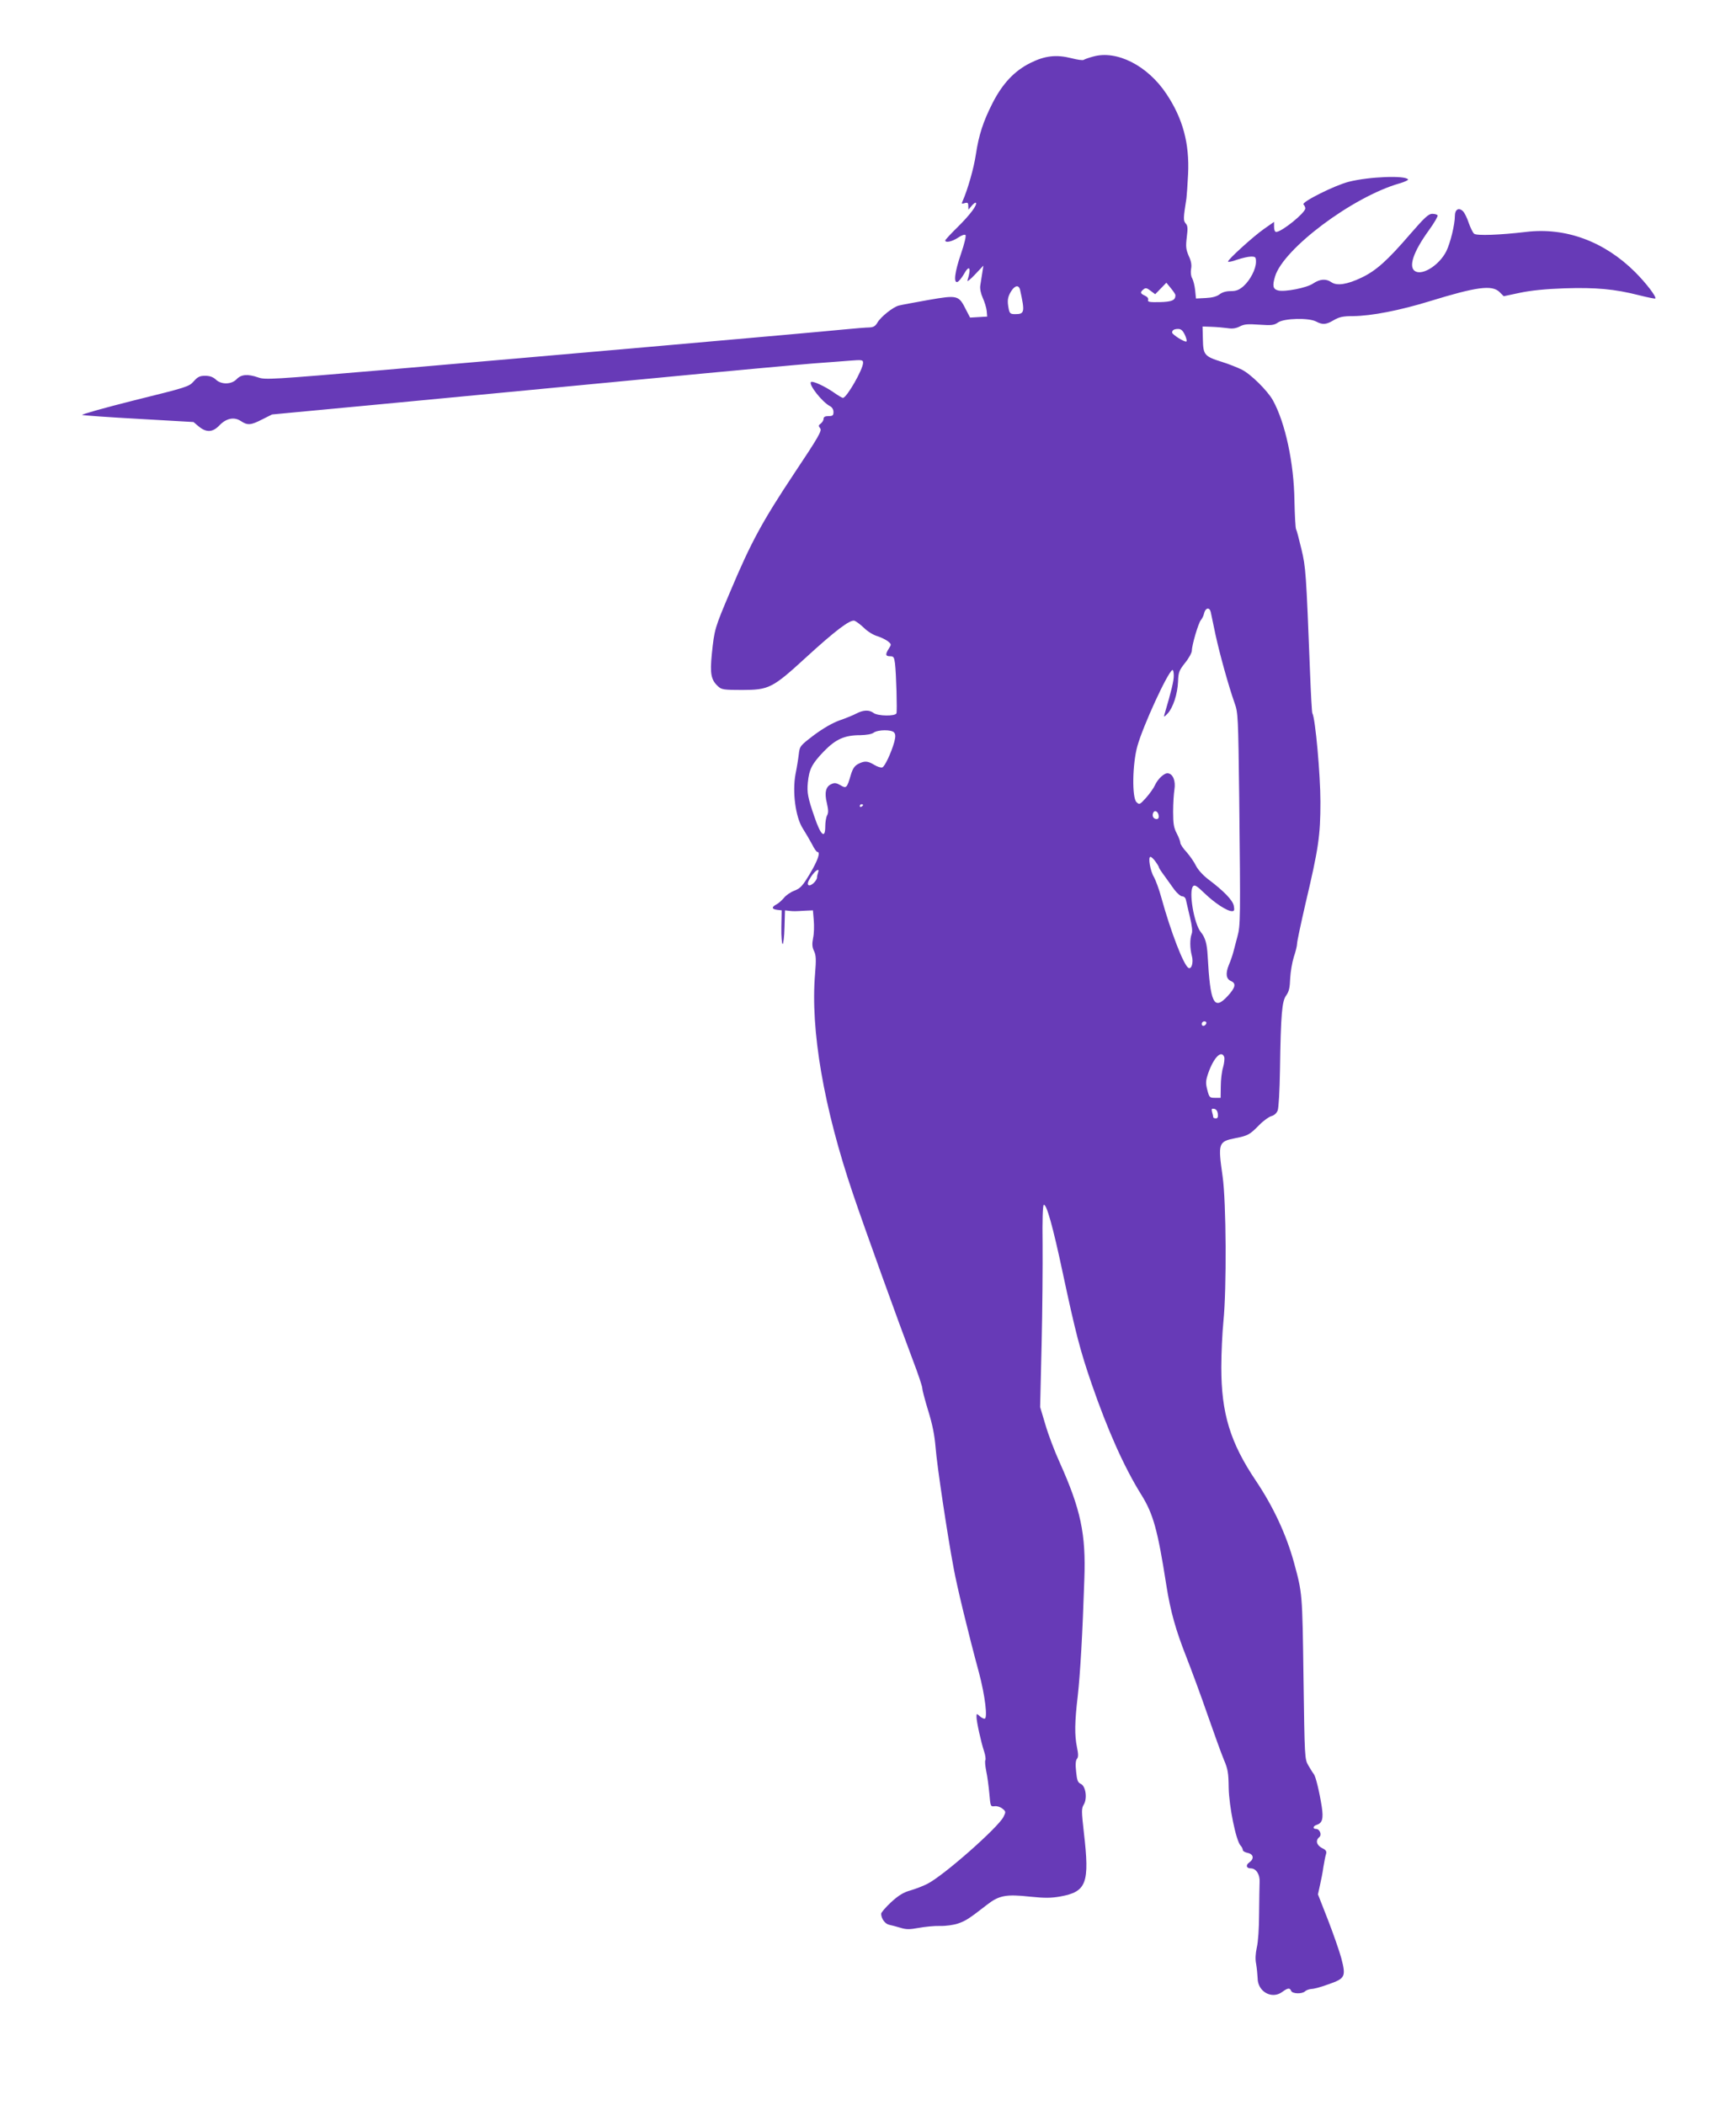 <?xml version="1.0" standalone="no"?>
<!DOCTYPE svg PUBLIC "-//W3C//DTD SVG 20010904//EN"
 "http://www.w3.org/TR/2001/REC-SVG-20010904/DTD/svg10.dtd">
<svg version="1.0" xmlns="http://www.w3.org/2000/svg"
 width="1056pt" height="1280pt" viewBox="0 0 1056 1280"
 preserveAspectRatio="xMidYMid meet">
<g transform="translate(0,1280) scale(0.1,-0.1)"
fill="#673ab7" stroke="none">
<path d="M6649 12456 c-26 -7 -51 -16 -57 -20 -6 -4 -40 1 -74 10 -92 23 -161
16 -251 -29 -96 -48 -168 -124 -229 -243 -57 -112 -84 -194 -102 -314 -12 -81
-49 -212 -81 -284 -7 -15 -5 -17 13 -11 18 5 22 2 22 -17 l1 -23 20 24 c11 13
22 21 25 18 11 -11 -34 -72 -110 -147 -42 -41 -76 -78 -76 -82 0 -16 42 -7 78
17 20 14 40 21 45 16 5 -5 -7 -55 -27 -113 -39 -113 -47 -182 -21 -172 8 4 25
24 37 45 35 63 48 43 23 -36 -4 -11 17 5 45 35 l52 55 -7 -45 c-4 -25 -9 -59
-12 -76 -3 -19 3 -48 15 -75 11 -24 22 -60 24 -79 l3 -35 -52 -3 -52 -3 -26
50 c-43 86 -50 88 -228 57 -84 -15 -165 -30 -180 -34 -35 -9 -110 -69 -130
-104 -12 -21 -24 -28 -49 -29 -18 0 -91 -6 -163 -13 -166 -17 -1865 -166
-2795 -246 -672 -57 -718 -60 -759 -45 -64 22 -103 19 -131 -10 -31 -33 -93
-35 -127 -3 -17 16 -37 23 -65 23 -33 0 -45 -6 -70 -34 -28 -32 -42 -36 -361
-115 -183 -46 -325 -86 -317 -89 8 -3 164 -14 346 -24 l331 -19 32 -27 c46
-38 85 -36 125 6 42 44 90 54 131 27 41 -27 60 -26 130 10 l60 30 690 65 c380
36 1088 104 1575 150 487 47 948 89 1025 95 77 6 177 13 223 17 76 6 82 5 82
-13 0 -39 -99 -212 -122 -213 -5 -1 -29 14 -55 32 -56 39 -130 73 -140 64 -15
-16 68 -121 115 -146 14 -7 22 -21 22 -36 0 -21 -5 -25 -30 -25 -21 0 -30 -5
-30 -16 0 -9 -8 -22 -17 -29 -15 -11 -15 -15 -4 -29 12 -14 -8 -50 -159 -276
-194 -292 -263 -420 -386 -712 -98 -231 -98 -233 -114 -384 -12 -122 -5 -159
40 -199 20 -18 36 -20 144 -20 163 0 185 11 387 196 179 164 270 233 297 225
10 -4 36 -23 58 -44 21 -21 58 -44 81 -50 22 -7 51 -21 64 -31 22 -18 22 -19
6 -44 -23 -36 -21 -47 7 -47 22 0 25 -6 30 -42 8 -64 14 -291 9 -305 -7 -19
-114 -17 -139 2 -26 20 -62 19 -104 -3 -19 -10 -65 -29 -103 -42 -44 -16 -98
-47 -155 -89 -85 -65 -87 -67 -93 -116 -3 -27 -12 -83 -20 -122 -20 -108 0
-259 43 -328 17 -27 43 -71 57 -97 13 -27 28 -48 33 -48 20 0 4 -49 -44 -130
-46 -77 -59 -91 -95 -105 -24 -9 -53 -29 -65 -45 -13 -15 -33 -33 -45 -39 -31
-16 -29 -29 5 -33 l27 -3 -2 -102 c-1 -57 3 -103 8 -103 4 0 10 46 11 103 l3
102 25 -3 c27 -3 34 -3 100 1 l45 2 5 -60 c3 -33 2 -82 -4 -108 -7 -37 -6 -56
6 -80 12 -26 13 -52 6 -137 -29 -341 52 -813 231 -1340 66 -196 279 -786 365
-1013 31 -81 56 -156 56 -167 0 -10 16 -72 36 -137 26 -84 39 -149 45 -223 8
-107 72 -534 110 -735 20 -111 91 -403 154 -635 37 -139 54 -280 34 -280 -7 0
-21 7 -31 17 -17 15 -18 15 -18 -6 0 -28 27 -152 46 -209 8 -24 11 -48 8 -54
-4 -5 -1 -35 5 -66 7 -32 15 -93 19 -137 7 -79 7 -80 33 -77 14 2 35 -5 47
-15 21 -17 21 -20 6 -50 -33 -65 -365 -358 -463 -407 -25 -13 -72 -31 -103
-40 -43 -12 -72 -30 -118 -72 -33 -31 -60 -62 -60 -70 0 -29 24 -62 49 -67 14
-3 45 -11 68 -18 35 -11 56 -11 110 -1 38 7 96 13 131 12 35 -1 85 6 110 15
46 16 64 27 176 114 73 57 117 65 262 49 89 -9 126 -9 183 1 161 29 180 81
144 389 -15 133 -15 146 0 171 22 38 11 112 -19 125 -18 8 -23 22 -28 74 -5
43 -3 69 5 78 9 11 9 28 0 71 -15 75 -14 151 5 313 15 134 29 376 40 710 10
273 -22 423 -150 708 -31 68 -70 171 -87 230 l-32 107 9 380 c5 209 7 484 6
612 -2 145 1 234 7 237 16 10 56 -132 116 -415 78 -364 105 -469 176 -675 97
-280 197 -505 302 -673 72 -116 99 -212 152 -551 25 -158 57 -271 120 -431 31
-79 90 -238 130 -354 40 -115 85 -239 100 -275 24 -56 28 -80 29 -170 2 -112
44 -320 72 -351 8 -8 14 -21 14 -28 0 -6 14 -14 30 -17 36 -8 40 -36 9 -58
-23 -16 -18 -36 10 -36 32 0 56 -38 53 -83 -1 -23 -2 -109 -3 -192 0 -86 -6
-174 -14 -206 -8 -38 -10 -71 -4 -100 4 -24 8 -63 9 -86 0 -83 87 -131 150
-84 34 25 46 26 54 6 7 -18 67 -20 85 -2 6 6 24 13 39 14 15 0 62 13 105 29
100 35 105 46 76 158 -12 44 -49 150 -82 235 l-60 153 12 55 c7 30 17 80 21
111 5 31 12 67 16 79 5 17 0 25 -25 37 -33 18 -40 46 -16 66 17 14 3 50 -20
50 -22 0 -18 18 5 25 34 11 41 38 30 111 -15 94 -37 183 -48 197 -6 7 -20 30
-33 52 -23 40 -23 43 -30 535 -7 519 -7 512 -58 700 -47 170 -125 338 -231
496 -157 233 -211 411 -211 691 0 84 6 210 13 280 20 197 17 728 -5 880 -29
204 -26 212 78 233 76 15 87 21 144 79 26 27 60 51 75 55 16 4 31 17 38 34 6
15 12 120 14 247 5 340 12 418 38 453 17 24 22 46 24 103 2 40 12 98 22 130
11 32 20 69 20 82 0 13 23 120 50 238 81 342 92 418 92 624 0 163 -31 510 -49
538 -3 5 -9 115 -14 245 -24 614 -26 643 -53 755 -14 59 -28 112 -32 119 -4 6
-8 83 -10 172 -3 232 -56 476 -131 612 -33 59 -135 160 -190 187 -27 13 -79
34 -118 46 -109 34 -116 43 -118 137 l-2 79 55 -2 c30 -1 74 -5 96 -8 30 -5
51 -2 75 10 27 14 48 16 118 11 76 -5 90 -4 116 14 38 25 186 29 231 5 40 -21
61 -19 108 9 33 19 56 24 116 24 113 1 286 35 468 91 283 87 377 100 423 56
l26 -26 99 21 c67 14 154 23 270 27 191 6 305 -4 454 -42 52 -13 96 -22 99
-20 9 9 -55 93 -123 161 -187 186 -422 273 -663 244 -160 -19 -301 -24 -316
-11 -8 6 -22 36 -33 66 -10 31 -26 63 -36 72 -25 23 -48 9 -48 -29 0 -54 -28
-166 -52 -215 -41 -82 -141 -148 -188 -123 -45 24 -15 117 84 253 31 43 54 83
51 88 -4 5 -18 9 -33 9 -22 0 -46 -22 -132 -121 -142 -165 -210 -225 -298
-267 -88 -42 -150 -51 -183 -28 -33 23 -70 20 -112 -8 -38 -26 -171 -52 -212
-42 -32 8 -36 28 -19 85 50 168 471 484 757 566 31 9 55 20 52 24 -15 26 -238
17 -360 -14 -87 -22 -290 -124 -276 -138 6 -6 11 -17 11 -24 0 -27 -143 -143
-177 -143 -8 0 -13 12 -13 31 l0 30 -60 -42 c-65 -45 -220 -186 -220 -199 0
-5 25 0 55 11 30 10 68 19 85 19 27 0 30 -3 30 -32 0 -44 -35 -111 -76 -148
-27 -23 -44 -30 -78 -30 -28 0 -52 -7 -68 -20 -18 -13 -44 -20 -84 -22 l-59
-3 -5 50 c-3 28 -11 60 -18 73 -8 13 -10 36 -7 56 5 24 1 48 -14 80 -17 40
-19 56 -12 114 7 54 6 70 -7 84 -15 18 -14 31 5 153 2 17 7 82 10 146 9 187
-32 338 -131 487 -115 174 -304 269 -447 228z m501 -1451 c0 -31 -21 -40 -95
-42 -63 -1 -75 1 -71 13 3 9 -4 19 -19 26 -29 13 -31 21 -10 38 13 11 21 10
44 -8 l28 -21 34 35 34 35 27 -33 c15 -18 28 -37 28 -43z m-945 33 c30 -136
28 -148 -30 -148 -28 0 -33 4 -39 31 -10 51 -7 72 14 107 23 37 47 42 55 10z
m1002 -273 c9 -19 14 -38 10 -41 -8 -8 -87 42 -87 54 0 15 13 22 37 22 17 0
28 -10 40 -35z m158 -1687 c3 -13 16 -75 29 -138 26 -119 79 -310 116 -415 21
-57 22 -83 28 -570 8 -741 8 -781 -11 -850 -9 -33 -20 -76 -25 -95 -5 -19 -17
-54 -27 -77 -21 -52 -17 -85 13 -98 33 -14 27 -40 -20 -91 -84 -91 -106 -45
-122 246 -4 73 -15 110 -41 142 -42 50 -76 251 -47 280 10 10 23 1 70 -44 60
-58 136 -108 166 -108 14 0 16 6 11 33 -7 34 -60 89 -157 162 -31 24 -61 57
-73 81 -11 23 -37 60 -57 83 -21 22 -38 48 -38 56 0 9 -10 35 -22 58 -18 34
-22 59 -22 132 0 50 4 110 8 135 8 51 -8 93 -38 98 -22 5 -63 -33 -81 -73 -7
-16 -31 -50 -53 -75 -39 -43 -41 -44 -59 -27 -28 28 -25 233 6 342 34 121 181
442 212 461 5 3 9 -13 9 -34 0 -33 -14 -91 -57 -237 -5 -17 -1 -15 20 7 33 36
60 119 63 194 2 56 6 67 43 114 23 28 41 62 41 74 0 34 40 169 55 186 7 8 17
27 20 43 9 33 33 36 40 5z m-1926 -732 c9 -11 9 -25 1 -57 -18 -64 -57 -149
-73 -155 -8 -3 -30 4 -48 15 -41 25 -60 26 -99 6 -22 -12 -33 -28 -45 -68 -23
-79 -27 -83 -63 -61 -25 14 -36 16 -56 6 -33 -15 -42 -52 -26 -116 9 -40 10
-58 1 -74 -6 -11 -11 -41 -11 -66 0 -79 -27 -57 -65 55 -41 118 -47 150 -41
211 8 81 25 114 97 189 73 75 126 99 223 99 38 1 68 6 80 15 26 19 110 20 125
1z m-189 -440 c0 -3 -4 -8 -10 -11 -5 -3 -10 -1 -10 4 0 6 5 11 10 11 6 0 10
-2 10 -4z m1798 -64 c2 -14 -2 -22 -12 -22 -19 0 -29 17 -22 36 8 22 30 12 34
-14z m-19 -281 c12 -16 21 -32 21 -36 0 -3 15 -26 33 -50 17 -24 45 -62 61
-85 17 -22 38 -40 48 -40 10 0 20 -9 22 -22 3 -13 14 -59 24 -103 13 -54 17
-88 11 -103 -12 -31 -11 -89 1 -134 11 -40 -2 -84 -21 -73 -30 19 -107 219
-164 425 -14 52 -35 108 -45 126 -23 37 -38 124 -22 124 6 0 20 -13 31 -29z
m-2053 -67 c-3 -9 -6 -21 -6 -28 0 -22 -41 -59 -53 -47 -7 7 -2 23 17 51 26
39 54 56 42 24z m2362 -916 c-6 -18 -28 -21 -28 -4 0 9 7 16 16 16 9 0 14 -5
12 -12z m109 -205 c3 -9 0 -37 -7 -62 -8 -25 -14 -77 -14 -116 l-1 -70 -34 0
c-33 0 -35 2 -47 48 -11 42 -10 56 6 103 33 94 80 142 97 97z m-39 -346 c2
-19 -1 -27 -12 -27 -9 0 -16 3 -16 8 0 4 -3 18 -7 31 -5 19 -2 22 13 19 12 -2
20 -13 22 -31z"/>
</g>
</svg>
